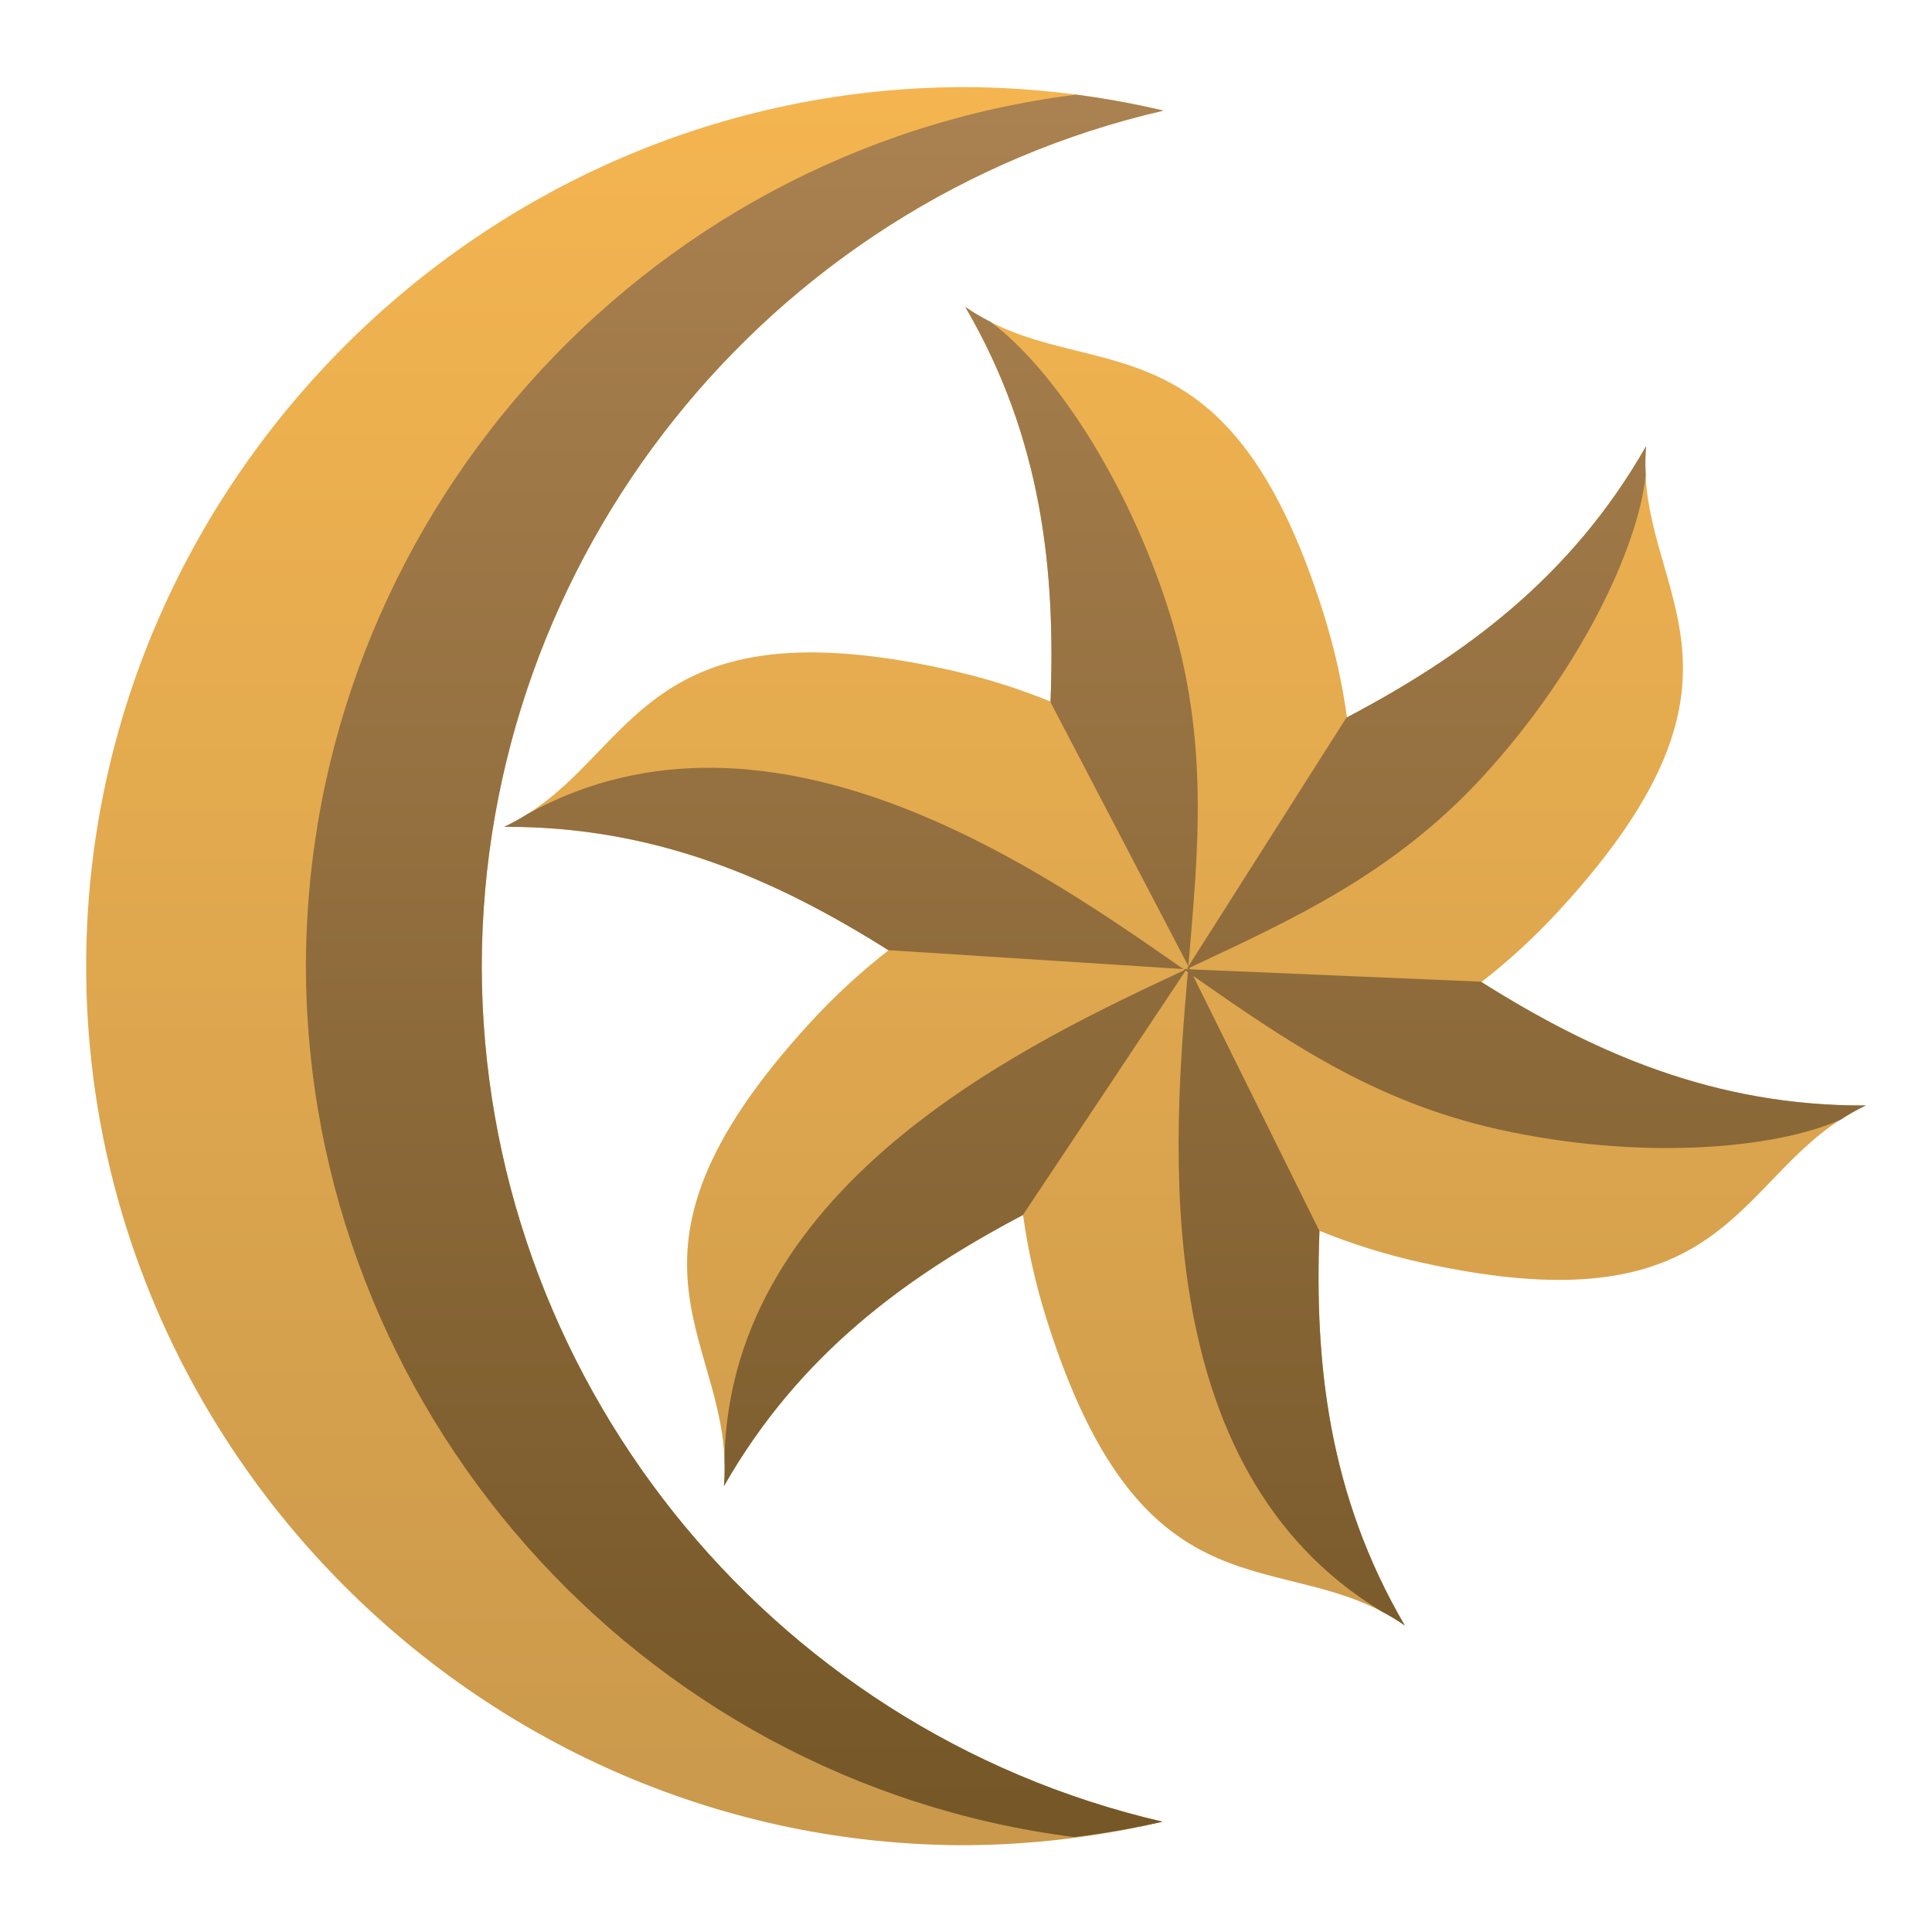 <svg clip-rule="evenodd" fill-rule="evenodd" stroke-linejoin="round" stroke-miterlimit="2" viewBox="0 0 48 48" xmlns="http://www.w3.org/2000/svg">
 <linearGradient id="a" x2="1" gradientTransform="matrix(0 -39.984 39.984 0 23.433 43.992)" gradientUnits="userSpaceOnUse">
  <stop stop-color="#ca994c" offset="0"/>
  <stop stop-color="#f4b550" offset="1"/>
 </linearGradient>
 <linearGradient id="b" x2="1" gradientTransform="matrix(0 -39.346 39.346 0 24 44)" gradientUnits="userSpaceOnUse">
  <stop stop-color="#745627" offset="0"/>
  <stop stop-color="#aa8150" offset="1"/>
 </linearGradient>
 <g fill-rule="nonzero">
  <path transform="matrix(1.092 0 0 1.092 -2.227 -2.204)" d="m24 4c1.519.007 3.032.186 4.51.535-9.038 2.082-15.499 10.191-15.51 19.465.009 9.269 6.46 17.375 15.49 19.465-1.471.347-2.978.527-4.49.535-10.972 0-20-9.028-20-20s9.028-20 20-20zm1.94 13.979c.117-2.999-.199-5.999-1.94-8.979 2.716 1.9 5.91-.145 8.148 6.963.258.818.43 1.607.537 2.377 2.655-1.399 5.095-3.172 6.805-6.17-.287 3.303 3.081 5.045-1.955 10.538-.58.632-1.178 1.176-1.79 1.653 2.538 1.6 5.294 2.827 8.745 2.809-3.004 1.402-2.829 5.19-10.104 3.575-.837-.186-1.606-.431-2.326-.724-.117 2.999.199 5.999 1.94 8.979-2.716-1.9-5.91.145-8.148-6.963-.258-.818-.43-1.607-.537-2.377-2.655 1.399-5.095 3.172-6.805 6.17.287-3.303-3.081-5.045 1.955-10.538.58-.632 1.178-1.176 1.79-1.653-2.538-1.6-5.294-2.827-8.745-2.809 3.004-1.402 2.829-5.19 10.104-3.575.837.186 1.606.431 2.326.724z" fill="url(#a)"/>
  <path transform="matrix(1.092 0 0 1.092 -2.227 -2.204)" d="m26.523 4.172c.668.087 1.331.209 1.987.363-9.038 2.082-15.499 10.191-15.51 19.465.009 9.269 6.46 17.375 15.49 19.465-.666.151-1.339.267-2.017.349-9.932-1.265-17.46-9.802-17.473-19.814.009-10.034 7.567-18.586 17.523-19.828zm2.555 19.831 3.593-5.656c2.661-1.4 5.106-3.174 6.819-6.177-.02.228-.018.447-.007.663-.185 1.684-1.506 4.453-3.698 6.844-2.045 2.23-4.356 3.267-6.689 4.362l.016.033 6.619.281c2.543 1.604 5.302 2.835 8.759 2.817-.208.097-.396.208-.577.325-1.552.682-4.61.922-7.777.219-2.873-.638-4.895-2.058-6.95-3.492l2.873 5.804c-.115 2.998.201 5.996 1.941 8.974-.174-.122-.35-.226-.527-.318l-.002-.002c-5.392-3.264-4.728-10.778-4.407-14.543l-.05-.035-3.703 5.561c-2.654 1.398-5.092 3.171-6.801 6.167.018-.212.02-.415.012-.616v-.002c.132-6.351 7.077-9.533 10.471-11.125l-.031-.021.07.003.006-.003-.002.003.034.002.002-.021-.034.016.038-.059v-.007zm-.116.063c-3.06-2.131-9.32-6.609-14.91-3.534l-.003.001c-.169.107-.347.207-.539.297 3.449-.018 6.203 1.208 8.741 2.806zm-4.962-15.066c1.744 2.985 2.058 5.99 1.94 8.994l3.136 6.006c.22-2.591.489-5.127-.428-8.037-.974-3.094-2.711-5.623-4.078-6.625-.192-.098-.382-.206-.57-.338z" fill="url(#b)"/>
 </g>
</svg>
